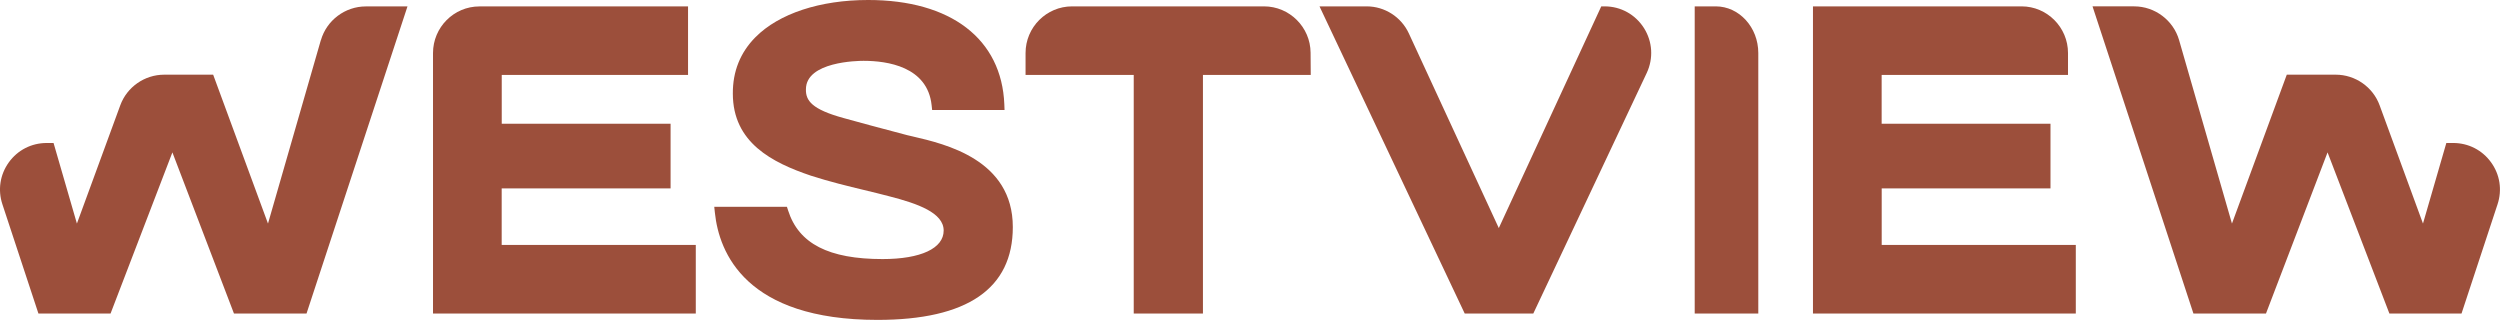 <?xml version="1.0" encoding="UTF-8"?><svg id="Layer_2" xmlns="http://www.w3.org/2000/svg" viewBox="0 0 471.01 60.27"><defs><style>.cls-1{fill:#9c4f3b;}</style></defs><g id="Layer_1-2"><g><path class="cls-1" d="M94.53,35.5h31.81v-12.19h-31.81V14.12h35.1V1.21h-39.3c-4.83,0-8.75,3.94-8.75,8.79V59.07h49.51v-12.92h-36.57v-10.66Z"/><path class="cls-1" d="M171.98,25.71l-1.04-.24c-5.93-1.56-8.31-2.21-12.01-3.23-5.97-1.64-7.14-3.28-7.09-5.41,0-5.22,9.74-5.37,10.85-5.37,4.46,0,12.05,1.08,12.83,8.35l.1,.92h13.64l-.04-1.07c-.49-12.31-10.07-19.66-25.65-19.66-9.07,0-16.81,2.55-21.23,7-2.86,2.88-4.3,6.46-4.27,10.64,0,9.25,7.43,13,14.71,15.46,3.57,1.15,6.99,1.97,10.01,2.7,1.7,.41,3.31,.8,4.85,1.21,5.27,1.36,10.15,3.08,10.15,6.43s-4.3,5.37-11.51,5.37c-10.15,0-15.8-2.9-17.79-9.14l-.23-.71h-13.69l.12,1.13c.79,7.54,5.82,20.18,30.63,20.18,16.92,0,25.5-5.88,25.5-17.49,0-12.7-12.73-15.65-18.85-17.07Z"/><path class="cls-1" d="M238.15,1.2h-36.16c-4.84,0-8.77,3.94-8.77,8.79v4.13h20.38V59.07h13.04V14.12h20.31l-.03-4.19c-.03-4.81-3.97-8.73-8.77-8.73Z"/><path class="cls-1" d="M302.34,1.21h-.66l-19.3,41.76-16.95-36.68c-1.43-3.09-4.54-5.09-7.94-5.09h-8.89l27.36,57.87h12.92l21.37-45.32c1.29-2.75,1.1-5.92-.53-8.48-1.62-2.55-4.37-4.07-7.38-4.07Z"/><path class="cls-1" d="M323.25,1.21h-3.96V59.07h11.98V9.99c0-4.84-3.6-8.79-8.02-8.79Z"/><path class="cls-1" d="M354.51,35.5h31.81v-12.19h-31.81V14.12h35.11v-4.13c0-4.84-3.93-8.79-8.75-8.79h-39.3V59.07h49.52v-12.92h-36.57v-10.66Z"/><path class="cls-1" d="M60.45,7.56l-9.96,34.56-10.33-28.05h-9.23c-3.68,0-7.01,2.32-8.27,5.77l-8.17,22.28-4.4-15.18h-1.29c-2.86,0-5.47,1.33-7.14,3.65C0,32.9-.44,35.78,.45,38.48l6.79,20.59h13.59l11.65-30.36,11.6,30.36h13.67L76.77,1.21h-7.85c-3.9,0-7.38,2.61-8.46,6.36Z"/><path class="cls-1" d="M469.33,30.59c-1.67-2.32-4.28-3.65-7.14-3.65h-1.29l-4.4,15.18-8.17-22.28c-1.26-3.45-4.59-5.77-8.27-5.77h-9.22l-10.33,28.05-9.96-34.56c-1.08-3.74-4.56-6.36-8.46-6.36h-7.85l19.01,57.87h13.67l11.6-30.36,11.65,30.36h13.59l6.79-20.59c.89-2.71,.45-5.58-1.22-7.89Z"/></g></g></svg>